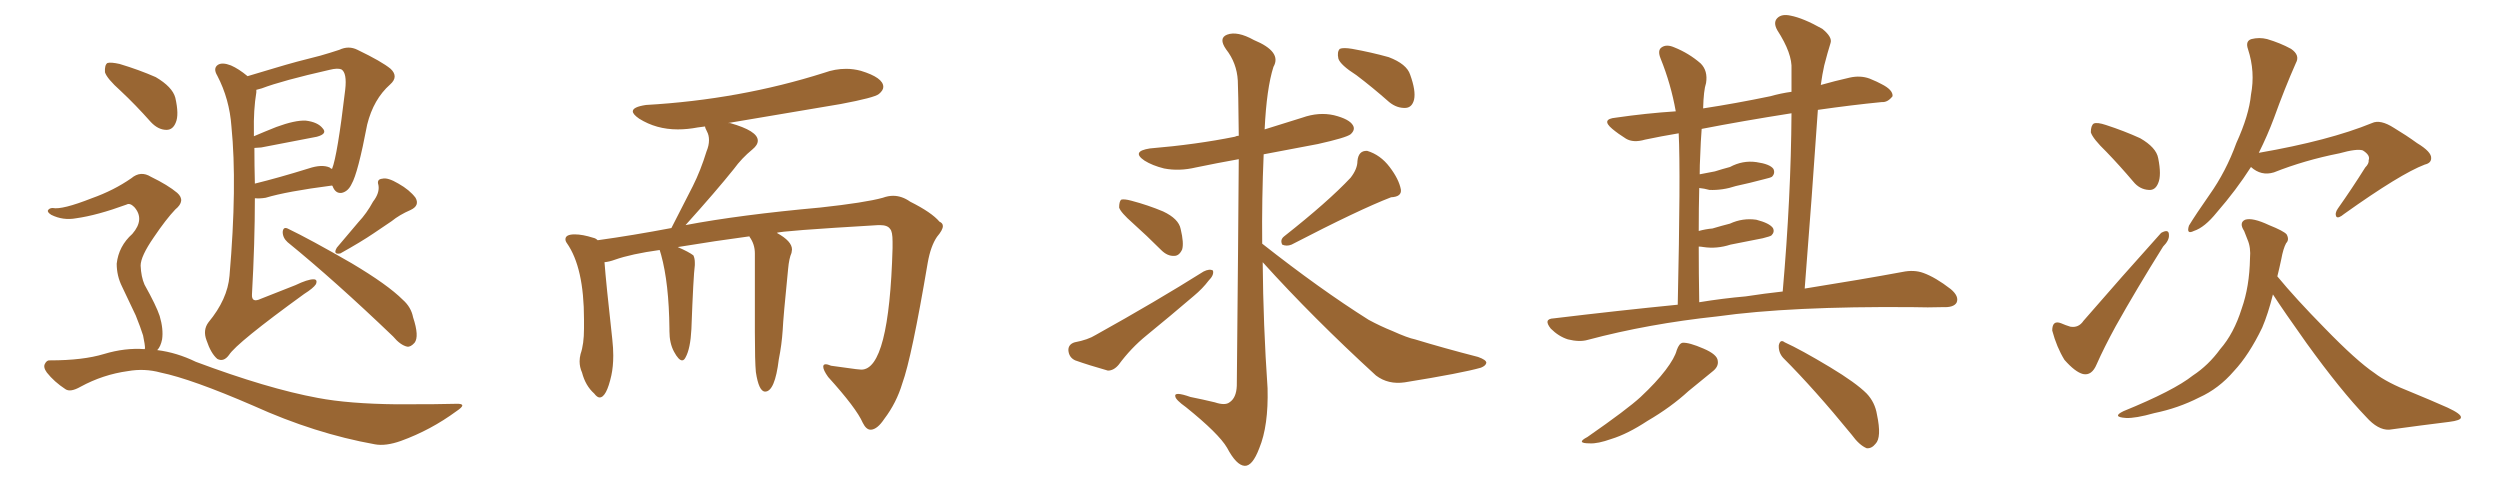 <svg xmlns="http://www.w3.org/2000/svg" xmlns:xlink="http://www.w3.org/1999/xlink" width="750" height="150"><path fill="#996633" padding="10" d="M74.27 22.85L74.27 22.85Q77.64 21.83 82.62 20.36L82.62 20.36Q88.92 18.46 96.09 16.70L96.09 16.70Q99.17 15.82 101.81 14.94L101.81 14.94Q104.59 13.62 107.23 14.94L107.23 14.94Q114.55 18.46 117.19 20.65L117.19 20.65Q119.68 23.00 117.04 25.34L117.04 25.34Q112.06 29.74 110.16 37.35L110.16 37.35Q107.37 52.00 105.47 55.22L105.47 55.22Q104.44 57.42 102.54 57.86L102.54 57.86Q100.63 58.15 99.76 55.81L99.76 55.81Q99.61 55.66 99.61 55.66L99.61 55.66Q85.99 57.42 79.69 59.33L79.69 59.33Q77.93 59.62 76.46 59.47L76.46 59.47Q76.46 72.80 75.59 88.33L75.59 88.33Q75.44 90.97 78.22 89.65L78.22 89.65Q83.79 87.45 88.62 85.55L88.62 85.55Q92.29 83.79 94.04 83.79L94.04 83.79Q95.36 83.79 94.78 85.25L94.78 85.25Q94.04 86.43 91.26 88.18L91.26 88.18Q71.04 102.83 68.70 106.49L68.70 106.49Q67.09 108.69 65.19 107.67L65.19 107.67Q63.28 106.05 61.96 102.10L61.96 102.10Q60.79 99.02 62.55 96.68L62.55 96.68Q68.26 89.79 68.85 82.76L68.85 82.76Q71.19 55.52 69.43 37.94L69.43 37.94Q68.85 29.74 65.19 22.71L65.19 22.71Q63.87 20.51 65.33 19.48L65.33 19.48Q66.65 18.60 69.29 19.63L69.29 19.63Q71.63 20.65 74.27 22.85ZM76.32 44.38L76.32 44.38Q76.32 49.66 76.46 55.08L76.46 55.08Q83.64 53.32 92.58 50.54L92.58 50.54Q96.53 49.22 98.88 50.24L98.88 50.24Q99.17 50.54 99.61 50.68L99.61 50.68Q101.22 46.73 103.56 26.95L103.56 26.95Q104.15 21.83 102.39 20.80L102.39 20.80Q101.22 20.36 98.88 20.95L98.88 20.95Q84.67 24.17 78.52 26.51L78.52 26.51Q77.49 26.81 76.90 26.95L76.90 26.95Q76.90 27.25 76.90 27.69L76.90 27.69Q76.03 32.96 76.17 39.55L76.17 39.55Q76.17 40.28 76.17 40.87L76.17 40.87Q79.25 39.55 82.91 38.09L82.91 38.09Q88.48 36.04 91.70 36.18L91.70 36.18Q95.36 36.62 96.83 38.53L96.83 38.53Q98.29 40.14 95.07 41.02L95.07 41.02Q88.04 42.33 78.37 44.24L78.37 44.24Q76.90 44.38 76.32 44.38ZM86.28 72.66L86.28 72.66Q84.81 71.34 84.81 69.58L84.81 69.58Q84.96 67.97 86.28 68.55L86.28 68.55Q93.02 71.78 105.47 78.96L105.47 78.96Q116.31 85.40 120.85 89.94L120.85 89.94Q123.34 92.14 123.93 95.21L123.93 95.21Q125.83 100.93 124.37 102.83L124.37 102.83Q123.19 104.15 122.17 104.00L122.17 104.00Q120.12 103.56 117.92 100.93L117.92 100.93Q100.49 84.23 86.28 72.66ZM111.91 60.50L111.91 60.50Q113.96 57.86 113.53 55.52L113.53 55.52Q112.94 53.76 114.70 53.61L114.70 53.61Q116.31 53.17 119.53 55.08L119.53 55.08Q122.90 56.98 124.66 59.33L124.66 59.33Q125.98 61.67 123.19 62.99L123.19 62.99Q119.82 64.45 117.48 66.36L117.48 66.36Q114.84 68.12 112.06 70.02L112.06 70.02Q108.40 72.51 102.10 76.03L102.10 76.03Q99.76 76.46 101.07 74.27L101.07 74.27Q104.44 70.31 107.52 66.65L107.52 66.65Q110.01 64.01 111.91 60.50ZM36.18 27.25L36.18 27.25Q32.08 23.58 31.49 21.68L31.49 21.68Q31.35 19.48 32.23 18.90L32.23 18.90Q33.25 18.60 35.89 19.19L35.89 19.19Q41.75 20.95 46.73 23.14L46.73 23.14Q51.71 26.07 52.59 29.30L52.59 29.30Q53.76 34.42 52.73 36.77L52.73 36.77Q51.86 38.96 49.95 38.96L49.95 38.96Q47.46 38.96 45.26 36.62L45.26 36.62Q40.58 31.35 36.18 27.25ZM43.36 104.74L43.36 104.74L43.36 104.74Q43.36 104.59 43.51 104.59L43.51 104.59Q43.51 103.42 42.92 100.63L42.92 100.63Q42.19 98.29 40.72 94.63L40.72 94.63Q39.40 91.85 36.62 85.99L36.62 85.99Q35.01 82.76 35.01 79.10L35.01 79.10Q35.60 73.83 39.70 70.17L39.70 70.17Q43.51 65.77 40.28 62.11L40.28 62.11Q38.96 60.79 37.94 61.38L37.94 61.38Q29.15 64.60 22.85 65.48L22.85 65.48Q18.90 66.21 15.38 64.45L15.38 64.45Q14.21 63.72 14.36 63.13L14.36 63.13Q14.79 62.40 15.82 62.40L15.82 62.40Q18.60 62.99 27.54 59.47L27.54 59.47Q34.13 57.13 39.40 53.47L39.40 53.47Q42.19 51.12 45.26 53.03L45.26 53.03Q50.39 55.52 53.17 57.86L53.17 57.86Q55.81 60.21 52.59 62.84L52.59 62.84Q49.80 65.77 46.14 71.19L46.14 71.19Q42.19 76.90 42.19 79.69L42.19 79.69Q42.33 83.06 43.36 85.40L43.36 85.40Q46.88 91.70 47.90 94.78L47.90 94.78Q49.07 98.73 48.63 101.81L48.63 101.81Q48.19 104.00 47.17 105.03L47.17 105.03Q53.03 105.76 58.74 108.54L58.74 108.54Q80.27 116.60 95.36 119.38L95.36 119.38Q104.59 121.14 119.09 121.29L119.09 121.29Q132.42 121.29 136.82 121.14L136.82 121.14Q140.48 121.00 136.96 123.34L136.96 123.34Q129.20 129.05 120.26 132.28L120.26 132.28Q115.72 133.89 112.50 133.30L112.50 133.30Q94.48 130.08 76.03 121.73L76.03 121.73Q57.42 113.67 48.19 111.77L48.19 111.77Q43.36 110.45 38.38 111.33L38.38 111.33Q30.91 112.35 24.17 116.02L24.17 116.02Q21.09 117.77 19.63 116.75L19.63 116.75Q16.26 114.55 14.06 111.77L14.06 111.77Q12.89 110.16 13.48 109.13L13.48 109.13Q14.06 107.96 15.09 108.11L15.09 108.11Q24.90 108.11 31.20 106.20L31.20 106.20Q37.50 104.30 43.36 104.74ZM261.33 128.91L261.33 128.91L261.18 128.91Q259.86 128.91 258.84 126.86L258.84 126.86Q256.93 122.46 248.44 113.09L248.44 113.09Q246.97 111.04 246.97 110.01L246.97 110.01Q246.97 109.28 247.71 109.28L247.71 109.28Q248.29 109.28 249.32 109.72L249.32 109.72L256.79 110.74L258.40 110.89Q266.75 110.89 267.77 74.41L267.77 74.41L267.77 72.51Q267.77 69.43 267.04 68.70L267.04 68.70Q266.31 67.53 263.96 67.53L263.96 67.53L263.53 67.53Q233.64 69.29 233.06 69.87L233.06 69.87Q237.60 72.36 237.60 74.85L237.60 74.85L237.45 75.88Q236.72 77.49 236.43 80.71L236.43 80.71Q234.96 95.36 234.81 99.02L234.81 99.02Q234.52 103.42 233.64 107.81L233.64 107.81Q232.47 117.48 229.54 117.48L229.54 117.48Q227.64 117.48 226.76 111.62L226.76 111.62Q226.46 108.54 226.46 99.61L226.46 99.61L226.46 76.03Q226.46 73.24 224.85 71.04L224.85 71.04L224.85 70.90Q214.89 72.22 203.32 74.12L203.32 74.12Q206.69 75.59 208.01 76.61L208.01 76.61Q208.45 77.49 208.45 78.81L208.45 78.81L208.45 79.54Q208.01 82.76 207.42 98.73L207.42 98.73Q207.13 104.59 205.66 107.23L205.66 107.23Q205.22 108.11 204.64 108.11L204.64 108.11Q203.61 108.11 202.22 105.54Q200.83 102.98 200.83 99.32L200.83 99.32L200.83 98.58Q200.68 84.96 198.34 76.46L198.34 76.46L197.90 75Q189.40 76.17 184.42 77.93L184.42 77.93Q182.81 78.52 181.35 78.66L181.35 78.66Q181.79 84.67 183.69 101.81L183.69 101.81Q183.98 104.44 183.98 106.64L183.98 106.64Q183.98 110.01 183.40 112.65L183.40 112.65Q181.93 119.24 179.88 119.24L179.88 119.24Q179.15 119.24 178.27 118.07L178.27 118.07Q175.63 115.72 174.61 111.77L174.61 111.77Q173.88 110.16 173.88 108.40L173.88 108.40Q173.88 107.37 174.17 106.20L174.17 106.20Q175.20 103.27 175.20 98.58L175.20 98.58L175.20 95.80Q175.20 80.27 170.07 72.95L170.07 72.95Q169.63 72.36 169.63 71.78L169.63 71.78Q169.63 70.31 172.41 70.31L172.41 70.31Q174.76 70.31 177.98 71.34L177.98 71.34Q178.71 71.48 179.30 72.07L179.30 72.07Q189.84 70.61 201.42 68.41L201.42 68.41L207.86 55.81Q210.21 51.12 211.96 45.41L211.96 45.41Q212.70 43.65 212.70 42.04L212.70 42.04Q212.70 40.58 212.11 39.48Q211.52 38.38 211.52 37.94L211.52 37.94L209.33 38.23Q206.25 38.82 203.32 38.82L203.32 38.82Q196.88 38.82 191.75 35.60L191.75 35.60Q189.84 34.28 189.84 33.40L189.84 33.40Q189.84 32.08 193.80 31.49L193.80 31.49Q221.92 29.88 247.27 21.83L247.27 21.83Q250.49 20.65 253.86 20.65L253.86 20.65Q256.05 20.65 258.25 21.24L258.25 21.24Q264.99 23.29 264.99 26.07L264.99 26.07Q264.99 27.10 263.67 28.20Q262.35 29.30 252.25 31.20L252.25 31.20L218.41 36.91L218.99 36.91Q227.34 39.26 227.34 42.19L227.34 42.19Q227.34 43.51 225.73 44.82L225.73 44.82Q222.51 47.46 220.17 50.68L220.17 50.68Q214.89 57.28 205.66 67.53L205.66 67.53Q221.92 64.45 246.09 62.26L246.09 62.26Q259.57 60.79 264.84 59.33L264.84 59.33Q266.46 58.74 267.92 58.74L267.92 58.74Q270.56 58.74 273.05 60.50L273.05 60.50Q279.49 63.72 281.84 66.50L281.84 66.50Q282.86 66.94 282.86 67.82L282.86 67.82Q282.86 68.99 281.10 71.04L281.10 71.04Q279.20 73.83 278.32 78.81L278.32 78.81Q273.49 107.37 270.70 114.99L270.70 114.99Q268.95 120.85 265.28 125.68L265.28 125.68Q263.23 128.76 261.33 128.91ZM339.84 66.94L339.84 66.94Q336.18 63.72 335.74 62.26L335.74 62.26Q335.74 60.50 336.33 59.91L336.33 59.91Q337.21 59.62 339.40 60.21L339.40 60.21Q344.38 61.52 348.93 63.43L348.93 63.43Q353.61 65.63 354.20 68.70L354.20 68.70Q355.22 72.95 354.64 74.85L354.64 74.85Q353.76 76.76 352.29 76.76L352.29 76.76Q350.24 76.90 348.34 75L348.34 75Q343.95 70.61 339.84 66.94ZM322.41 102.69L322.41 102.69Q326.37 101.95 328.71 100.49L328.71 100.49Q346.88 90.38 361.08 81.45L361.08 81.45Q362.84 80.57 363.87 81.15L363.87 81.15Q364.31 82.47 362.55 84.23L362.55 84.23Q360.79 86.57 358.15 88.77L358.15 88.77Q351.12 94.78 343.95 100.63L343.95 100.63Q339.26 104.44 335.60 109.42L335.60 109.42Q334.13 111.18 332.37 111.18L332.37 111.18Q326.66 109.57 322.56 108.11L322.56 108.11Q320.65 107.23 320.51 105.03L320.51 105.03Q320.51 103.27 322.41 102.69ZM405.18 53.32L405.18 53.32Q407.23 50.68 407.23 48.34L407.23 48.34Q407.52 45.12 410.16 45.26L410.16 45.26Q414.11 46.44 416.89 50.10L416.89 50.10Q419.68 53.76 420.26 56.84L420.26 56.84Q420.56 59.03 417.33 59.18L417.33 59.18Q407.81 62.84 387.45 73.39L387.45 73.39Q385.99 73.97 384.67 73.39L384.67 73.39Q383.94 71.92 385.25 70.90L385.25 70.90Q398.44 60.50 405.18 53.32ZM378.81 78.66L378.81 78.66Q378.96 97.41 380.27 116.46L380.27 116.46Q380.57 127.73 377.78 134.47L377.78 134.47Q375.73 139.89 373.39 139.75L373.39 139.75Q370.90 139.60 368.12 134.33L368.12 134.33Q365.63 130.08 355.81 122.17L355.81 122.17Q352.73 119.97 352.59 118.95L352.59 118.95Q352.15 117.33 357.13 119.09L357.13 119.09Q360.79 119.82 364.45 120.70L364.45 120.70Q367.53 121.73 368.85 120.70L368.85 120.70Q370.90 119.38 371.04 115.72L371.04 115.72Q371.48 70.61 371.63 47.75L371.63 47.75Q365.04 48.93 358.74 50.24L358.74 50.24Q353.76 51.42 349.22 50.54L349.22 50.54Q345.70 49.66 343.36 48.19L343.36 48.19Q339.26 45.41 344.97 44.53L344.97 44.53Q358.89 43.36 370.46 41.02L370.46 41.02Q371.04 40.72 371.63 40.72L371.63 40.72Q371.48 26.37 371.34 24.17L371.34 24.17Q371.04 18.90 367.82 14.79L367.82 14.79Q365.48 11.43 368.12 10.40L368.12 10.40Q371.19 9.23 376.17 12.01L376.17 12.01Q384.67 15.53 382.03 20.07L382.03 20.07Q379.98 26.51 379.39 38.82L379.39 38.82Q384.96 37.06 390.67 35.30L390.67 35.30Q395.65 33.54 400.20 34.57L400.20 34.57Q404.88 35.74 405.91 37.65L405.91 37.65Q406.64 38.96 405.18 40.28L405.18 40.28Q403.86 41.31 395.36 43.21L395.36 43.21Q387.01 44.82 379.10 46.29L379.10 46.29Q378.52 59.77 378.66 73.10L378.66 73.10Q395.95 86.72 410.60 95.95L410.60 95.95Q414.11 97.85 417.77 99.32L417.77 99.32Q422.31 101.37 424.51 101.81L424.51 101.81Q433.15 104.44 443.41 107.08L443.41 107.08Q445.90 107.96 445.90 108.84L445.90 108.84Q445.75 109.72 444.29 110.30L444.29 110.30Q438.72 111.91 421.44 114.70L421.44 114.70Q416.46 115.43 412.79 112.65L412.79 112.65Q393.90 95.36 378.81 78.66ZM406.93 22.56L406.93 22.56L406.93 22.56Q402.10 19.48 401.51 17.58L401.51 17.58Q401.07 15.53 401.95 14.65L401.95 14.65Q402.98 14.21 405.62 14.65L405.62 14.65Q411.33 15.67 416.60 17.14L416.60 17.14Q422.02 19.19 423.05 22.41L423.05 22.41Q424.80 27.25 424.22 29.88L424.22 29.88Q423.63 32.23 421.73 32.37L421.73 32.37Q419.09 32.52 416.75 30.62L416.75 30.62Q411.77 26.22 406.93 22.56ZM503.32 91.41L503.32 91.41Q504.20 52.00 503.61 39.99L503.61 39.99Q498.34 40.87 493.51 41.89L493.51 41.89Q489.99 42.92 487.79 41.60L487.79 41.60Q485.45 40.14 483.69 38.67L483.69 38.67Q480.18 35.74 484.72 35.30L484.72 35.30Q493.80 33.98 502.73 33.40L502.73 33.40Q501.27 25.20 498.19 17.58L498.19 17.58Q497.17 15.09 498.49 14.21L498.49 14.21Q499.95 13.18 502.29 14.21L502.29 14.21Q506.69 15.97 510.21 19.04L510.21 19.04Q512.40 21.24 511.82 24.90L511.82 24.90Q511.08 27.10 510.94 32.52L510.94 32.52Q520.61 31.05 531.15 28.86L531.15 28.86Q534.23 27.98 537.45 27.54L537.45 27.54Q537.45 24.02 537.45 20.80L537.45 20.80Q537.74 16.11 533.20 9.08L533.20 9.08Q531.88 6.74 533.20 5.42L533.20 5.42Q534.52 4.10 537.16 4.69L537.16 4.69Q540.97 5.42 546.68 8.64L546.68 8.64Q549.76 11.13 549.17 12.89L549.17 12.89Q548.29 15.67 547.27 19.63L547.27 19.63Q546.68 22.27 546.24 25.49L546.24 25.49Q550.34 24.32 554.88 23.29L554.88 23.29Q558.11 22.56 560.89 23.58L560.89 23.58Q563.38 24.61 564.40 25.20L564.40 25.20Q567.92 26.95 567.77 28.86L567.77 28.86Q566.31 30.76 564.55 30.62L564.55 30.62Q555.62 31.49 545.36 32.96L545.36 32.96Q543.60 58.74 541.41 86.57L541.41 86.57Q558.84 83.79 570.70 81.59L570.70 81.59Q574.22 80.86 577.00 81.88L577.00 81.88Q580.66 83.20 585.21 86.72L585.21 86.72Q587.84 88.92 586.96 90.82L586.96 90.82Q586.08 92.29 582.86 92.14L582.86 92.14Q578.47 92.29 573.49 92.14L573.49 92.14Q537.16 91.85 515.19 94.92L515.19 94.92Q494.53 97.12 476.37 101.95L476.37 101.95Q473.88 102.69 470.36 101.81L470.36 101.81Q467.58 100.93 465.23 98.58L465.23 98.58Q462.89 95.65 466.11 95.51L466.11 95.51Q485.60 93.16 503.32 91.41ZM523.68 88.92L523.68 88.92Q529.39 88.04 534.81 87.45L534.81 87.45Q537.30 59.03 537.45 33.98L537.45 33.98Q522.51 36.33 510.50 38.67L510.50 38.67Q510.21 42.33 510.06 46.88L510.06 46.88Q509.91 49.51 509.91 52.29L509.91 52.29Q512.26 51.86 514.45 51.42L514.45 51.42Q516.80 50.68 518.99 50.10L518.99 50.10Q522.80 48.05 526.90 48.63L526.90 48.63Q531.01 49.22 532.03 50.68L532.03 50.68Q532.62 52.00 531.59 53.03L531.59 53.03Q531.15 53.32 529.25 53.76L529.25 53.76Q524.85 54.93 520.75 55.81L520.75 55.81Q516.80 57.13 512.84 56.98L512.84 56.98Q511.23 56.54 509.77 56.40L509.77 56.40Q509.62 62.26 509.62 69.29L509.62 69.29Q511.82 68.70 513.72 68.55L513.72 68.55Q516.65 67.68 518.99 67.09L518.99 67.09Q522.80 65.33 526.90 65.92L526.90 65.92Q530.86 66.94 531.88 68.41L531.88 68.41Q532.47 69.58 531.45 70.61L531.45 70.61Q531.15 70.90 528.81 71.48L528.81 71.48Q523.68 72.51 519.14 73.39L519.14 73.39Q515.04 74.71 511.08 74.12L511.08 74.12Q510.21 73.97 509.62 73.97L509.62 73.97Q509.62 81.74 509.77 90.67L509.77 90.67Q516.94 89.50 523.68 88.92ZM503.03 105.03L503.03 105.03Q503.76 102.98 504.79 102.83L504.79 102.83Q506.69 102.69 511.08 104.59L511.08 104.59Q515.19 106.35 515.33 108.25L515.33 108.25Q515.63 110.01 513.72 111.47L513.72 111.47Q511.52 113.23 506.54 117.33L506.54 117.33Q501.27 122.17 494.24 126.27L494.24 126.27Q488.23 130.22 483.40 131.69L483.40 131.69Q479.30 133.15 476.95 133.01L476.95 133.01Q472.56 133.01 476.22 131.10L476.22 131.10Q488.23 122.75 492.19 119.09L492.19 119.09Q496.88 114.70 499.66 111.04L499.66 111.04Q502.44 107.37 503.03 105.03ZM534.96 107.37L534.96 107.37Q533.50 105.76 533.64 103.56L533.64 103.56Q534.08 101.66 535.40 102.69L535.40 102.69Q540.23 104.88 549.02 110.16L549.02 110.16Q556.79 114.84 560.01 118.07L560.01 118.07Q562.50 120.70 563.09 124.37L563.09 124.37Q564.55 131.25 562.65 133.15L562.65 133.15Q561.47 134.62 560.01 134.47L560.01 134.47Q557.81 133.59 555.47 130.37L555.47 130.37Q544.34 116.75 534.96 107.37ZM631.93 45.56L631.93 45.56Q627.83 41.60 627.25 39.70L627.25 39.70Q627.25 37.65 628.13 37.06L628.13 37.06Q629.15 36.62 631.79 37.50L631.79 37.50Q637.21 39.26 642.04 41.46L642.04 41.46Q646.88 44.24 647.46 47.46L647.46 47.46Q648.49 52.59 647.46 54.93L647.46 54.93Q646.58 57.13 644.68 56.98L644.68 56.98Q641.89 56.84 639.99 54.49L639.99 54.49Q635.89 49.66 631.93 45.56ZM625.05 96.24L625.05 96.24Q636.47 83.06 648.34 69.87L648.34 69.87Q650.68 68.55 650.68 70.46L650.68 70.46Q650.83 72.07 648.93 73.97L648.93 73.97Q640.87 86.87 634.72 97.85L634.72 97.85Q631.20 104.30 629.00 109.28L629.00 109.28Q627.54 112.79 624.90 112.21L624.90 112.21Q622.56 111.62 619.34 107.96L619.34 107.96Q616.99 104.15 615.67 99.17L615.67 99.17Q615.67 95.95 618.31 96.97L618.31 96.97Q619.63 97.56 621.09 98.00L621.09 98.00Q623.58 98.44 625.05 96.24ZM675.29 50.10L675.29 50.10Q670.90 56.98 665.04 63.72L665.04 63.72Q661.38 68.26 658.15 69.29L658.15 69.29Q655.81 70.46 656.69 67.68L656.69 67.68Q658.74 64.31 662.84 58.45L662.84 58.45Q667.82 51.42 670.90 42.92L670.90 42.92Q674.71 34.57 675.29 28.42L675.29 28.42Q676.61 21.53 674.41 14.79L674.41 14.79Q673.54 12.30 675.44 11.72L675.44 11.72Q677.78 11.13 680.13 11.72L680.13 11.72Q684.08 12.89 687.30 14.65L687.30 14.65Q690.09 16.55 688.77 18.90L688.77 18.90Q685.40 26.51 682.18 35.45L682.18 35.45Q680.27 40.58 677.64 45.85L677.64 45.85Q698.73 42.19 711.62 36.91L711.62 36.91Q714.11 35.74 718.21 38.38L718.21 38.38Q721.88 40.58 725.10 42.92L725.10 42.92Q729.49 45.56 729.35 47.46L729.35 47.46Q729.35 48.93 727.44 49.37L727.44 49.37Q720.12 52.15 703.27 64.16L703.27 64.16Q701.51 65.63 700.93 65.04L700.93 65.04Q700.34 64.01 701.37 62.55L701.37 62.55Q705.62 56.54 709.57 50.24L709.57 50.24Q710.74 49.07 710.60 48.05L710.60 48.05Q711.18 46.58 708.84 45.12L708.84 45.12Q707.08 44.53 701.81 46.00L701.81 46.00Q691.41 48.05 682.18 51.71L682.18 51.71Q678.37 52.88 675.29 50.10ZM681.88 88.33L681.88 88.33L681.88 88.33Q680.42 94.19 678.66 98.29L678.66 98.29Q674.71 106.49 670.17 111.33L670.17 111.33Q665.63 116.60 659.77 119.24L659.77 119.24Q653.47 122.46 646.29 123.93L646.29 123.93Q640.58 125.54 637.79 125.39L637.79 125.39Q633.40 125.10 637.06 123.34L637.06 123.34Q652.15 117.19 657.86 112.65L657.86 112.65Q662.55 109.57 666.06 104.74L666.06 104.74Q670.17 100.05 672.51 92.58L672.51 92.58Q674.85 85.99 675 77.49L675 77.49Q675.29 74.27 674.27 71.92L674.27 71.92Q673.68 70.31 673.24 69.29L673.24 69.29Q671.63 66.80 673.54 65.92L673.54 65.92Q675.73 65.19 680.71 67.53L680.71 67.53Q685.11 69.29 685.99 70.31L685.99 70.31Q686.87 71.92 685.84 72.95L685.84 72.95Q684.96 74.56 684.38 77.78L684.38 77.78Q683.79 80.57 683.20 82.91L683.20 82.91Q688.62 89.50 697.41 98.44L697.41 98.44Q706.93 108.25 712.35 111.91L712.35 111.91Q716.16 114.84 723.34 117.63L723.34 117.63Q729.05 119.97 734.33 122.31L734.33 122.31Q738.43 124.22 738.28 125.24L738.28 125.24Q738.28 126.12 734.77 126.56L734.77 126.56Q726.42 127.59 716.75 128.91L716.75 128.91Q713.38 129.05 709.86 125.10L709.86 125.10Q702.25 117.19 691.99 102.98L691.99 102.98Q685.11 93.31 681.88 88.33Z"/></svg>
